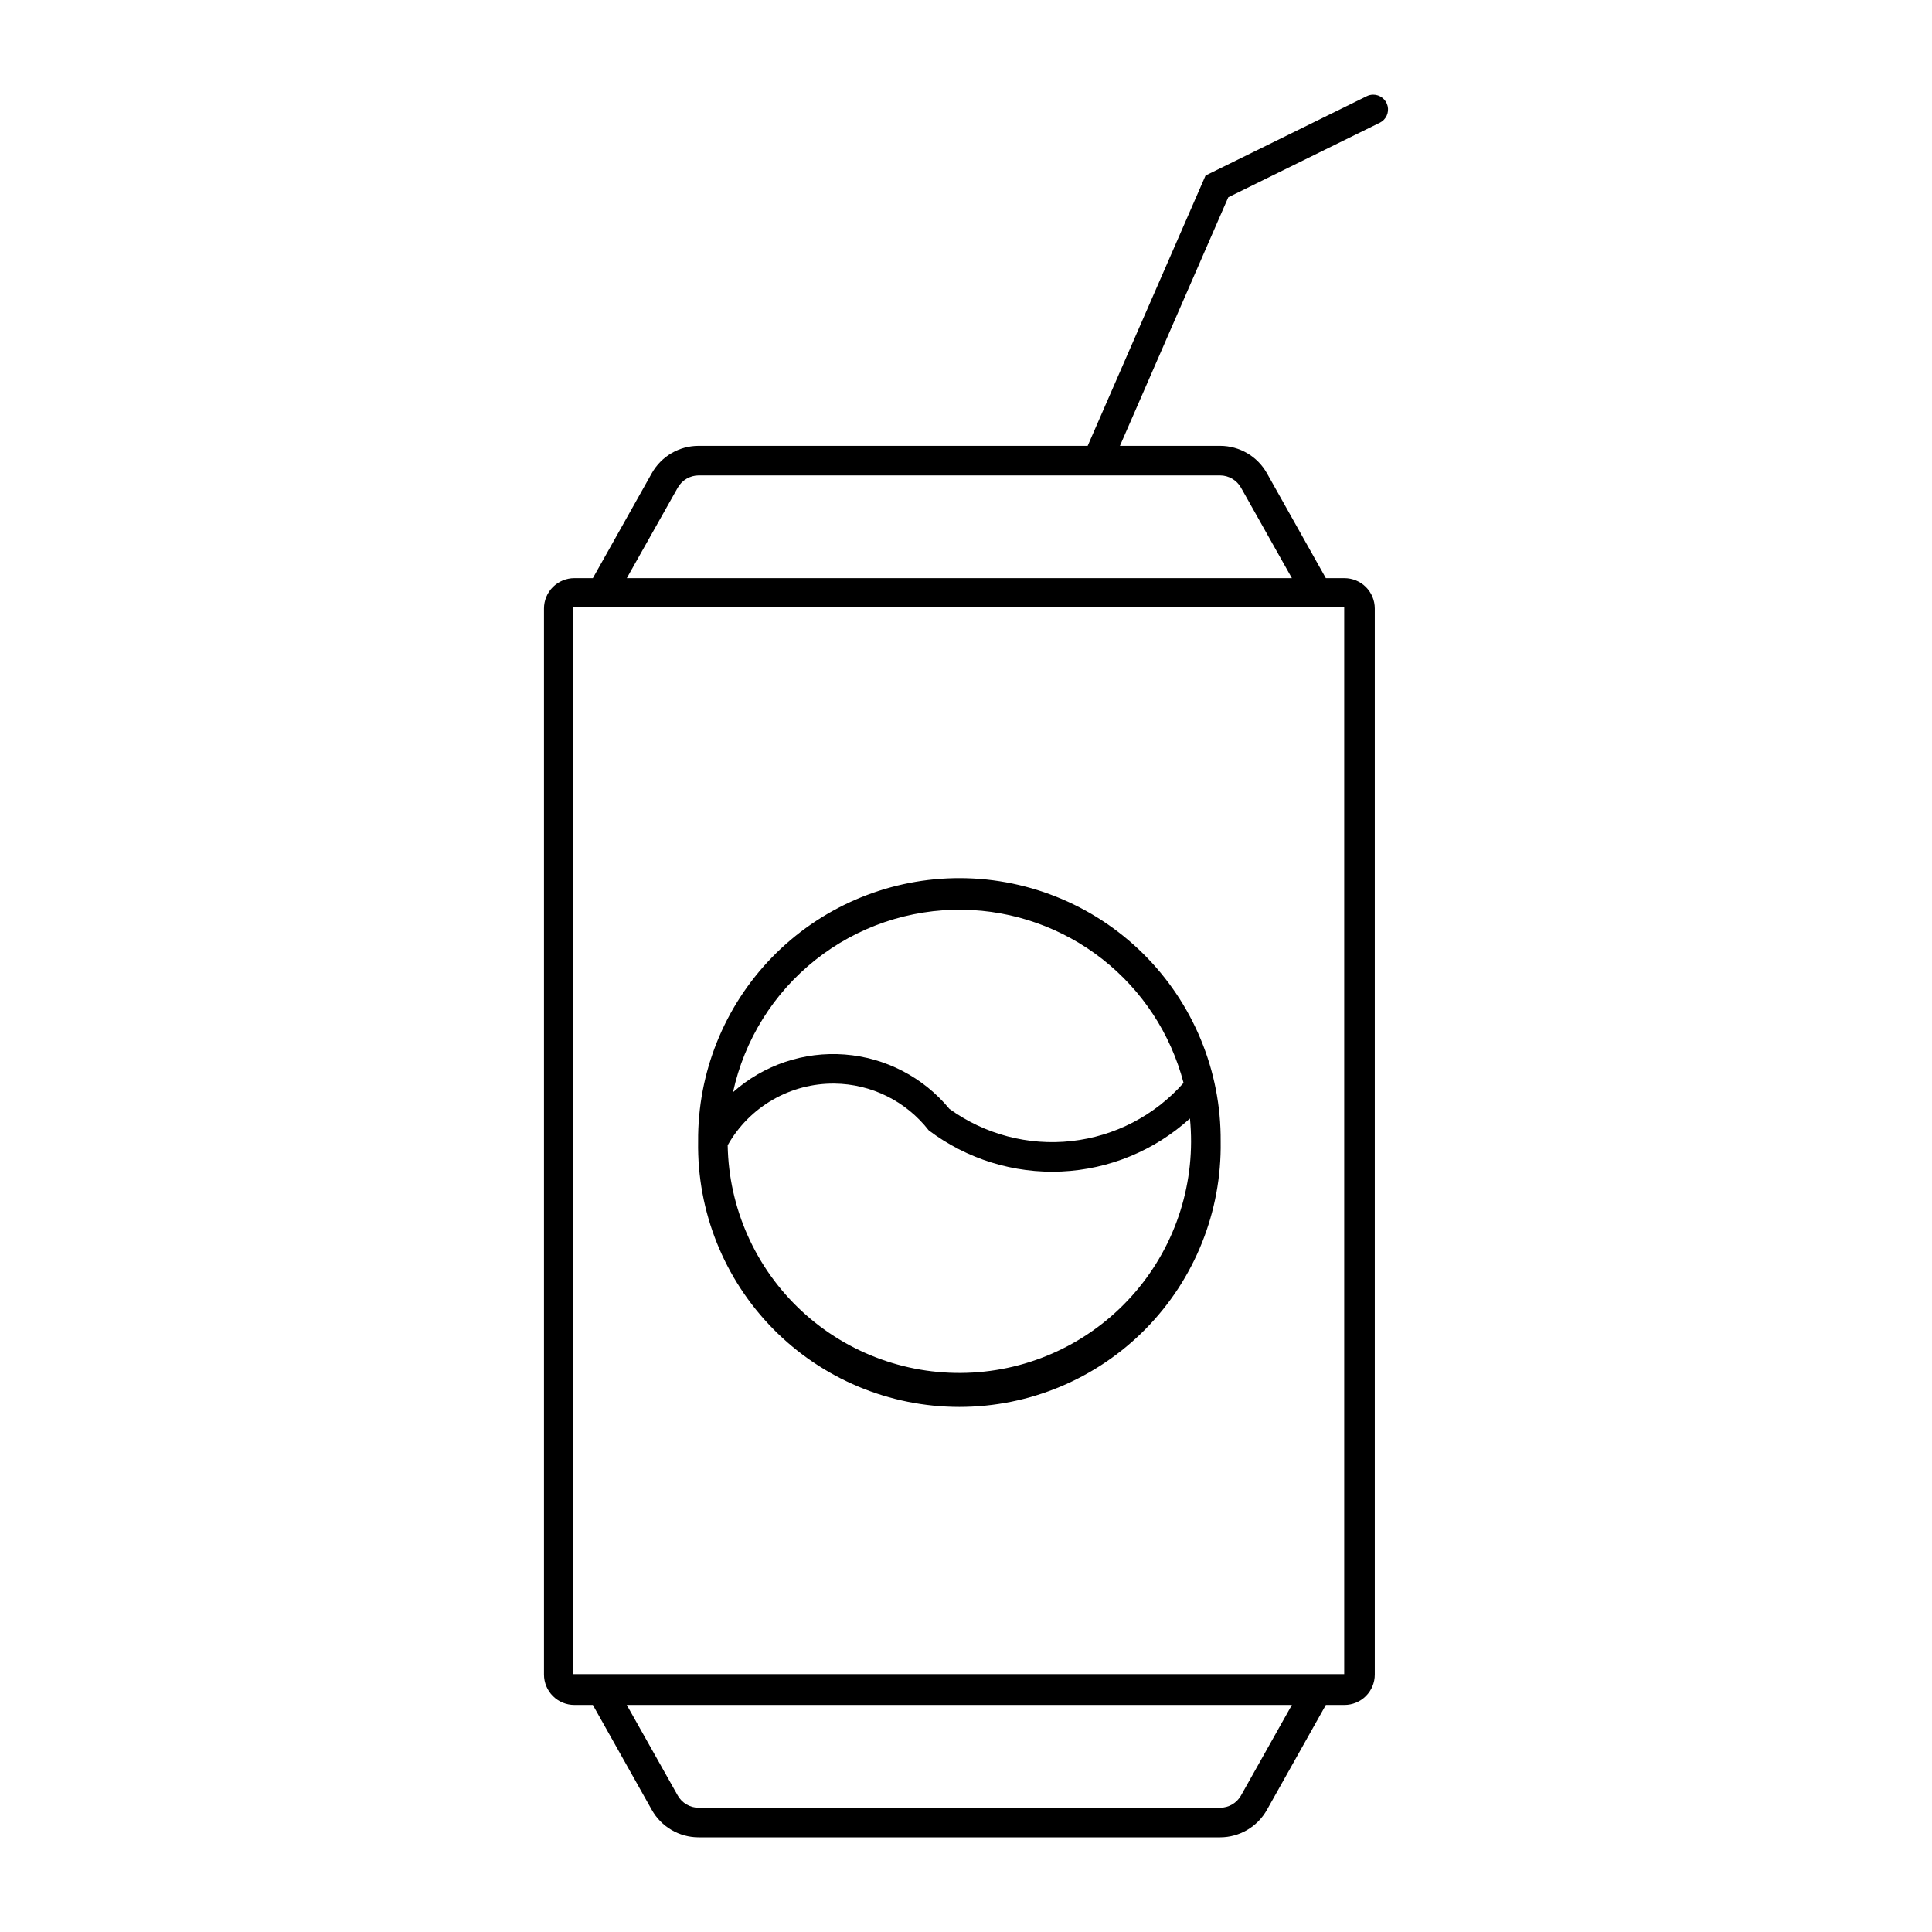 <?xml version="1.0" encoding="UTF-8"?>
<!-- Uploaded to: ICON Repo, www.svgrepo.com, Generator: ICON Repo Mixer Tools -->
<svg fill="#000000" width="800px" height="800px" version="1.1" viewBox="144 144 512 512" xmlns="http://www.w3.org/2000/svg">
 <g>
  <path d="m396.78 376.73c-18.203 0.387-35.52 7.93-48.203 20.988-12.684 13.062-19.711 30.594-19.566 48.797-0.293 18.555 6.875 36.449 19.891 49.672 13.016 13.223 30.793 20.668 49.348 20.668 18.555 0 36.336-7.445 49.352-20.668s20.18-31.117 19.887-49.672c0.152-18.715-7.281-36.691-20.602-49.84-13.32-13.145-31.395-20.34-50.105-19.945zm2.414 8.363c13.418 0.207 26.402 4.809 36.961 13.094 10.559 8.289 18.109 19.805 21.5 32.793-7.644 8.648-18.23 14.145-29.703 15.414-11.473 1.273-23.008-1.773-32.359-8.543-6.902-8.367-16.914-13.566-27.73-14.398s-21.504 2.773-29.605 9.984c3.012-13.855 10.73-26.238 21.836-35.051 11.109-8.812 24.926-13.512 39.102-13.293zm-34.07 46.07v-0.004c9.789 0.102 18.992 4.664 25 12.395 10.098 7.621 22.539 11.48 35.18 10.906 12.637-0.574 24.68-5.543 34.043-14.051 1.645 16.637-3.57 33.227-14.434 45.934-10.859 12.707-26.434 20.438-43.125 21.402-16.688 0.965-33.051-4.914-45.309-16.281-12.258-11.371-19.348-27.246-19.637-43.961 2.82-5.008 6.93-9.164 11.906-12.039 4.973-2.875 10.629-4.359 16.375-4.305z"/>
  <path d="m507.87 169.09c-0.578 0.008-1.148 0.145-1.668 0.402l-42.715 21.02-31.242 71.641h-103.08c-5.152-0.012-9.906 2.766-12.434 7.254l-15.621 27.812-4.891-0.004c-2.137 0-4.191 0.848-5.703 2.359-1.512 1.512-2.359 3.562-2.356 5.703v282.51c0.004 2.137 0.852 4.184 2.363 5.691 1.512 1.508 3.559 2.352 5.695 2.352h4.891l15.621 27.809c2.523 4.496 7.277 7.277 12.434 7.273h138.17c5.144-0.004 9.891-2.785 12.41-7.273l15.621-27.809h4.91c2.137 0 4.184-0.844 5.695-2.352 1.512-1.508 2.363-3.555 2.363-5.691v-282.51c0.004-2.141-0.844-4.191-2.356-5.703-1.512-1.512-3.562-2.359-5.703-2.356h-4.91l-15.621-27.812c-2.523-4.481-7.269-7.254-12.41-7.254h-26.539l28.715-65.879 40.156-19.75v0.004c1.641-0.816 2.5-2.656 2.07-4.438-0.43-1.777-2.035-3.023-3.867-3zm-178.71 100.9h138.17c2.305 0.008 4.43 1.254 5.559 3.266l13.477 23.961h-176.26l13.496-23.961c1.129-2.012 3.254-3.258 5.562-3.266zm171.07 34.965v282.71h-204.28v-282.71zm-190.13 290.88h176.26l-13.477 23.98h0.004c-1.129 2.012-3.254 3.258-5.559 3.266h-138.17c-2.309-0.008-4.434-1.254-5.562-3.266z"/>
 </g>
</svg>